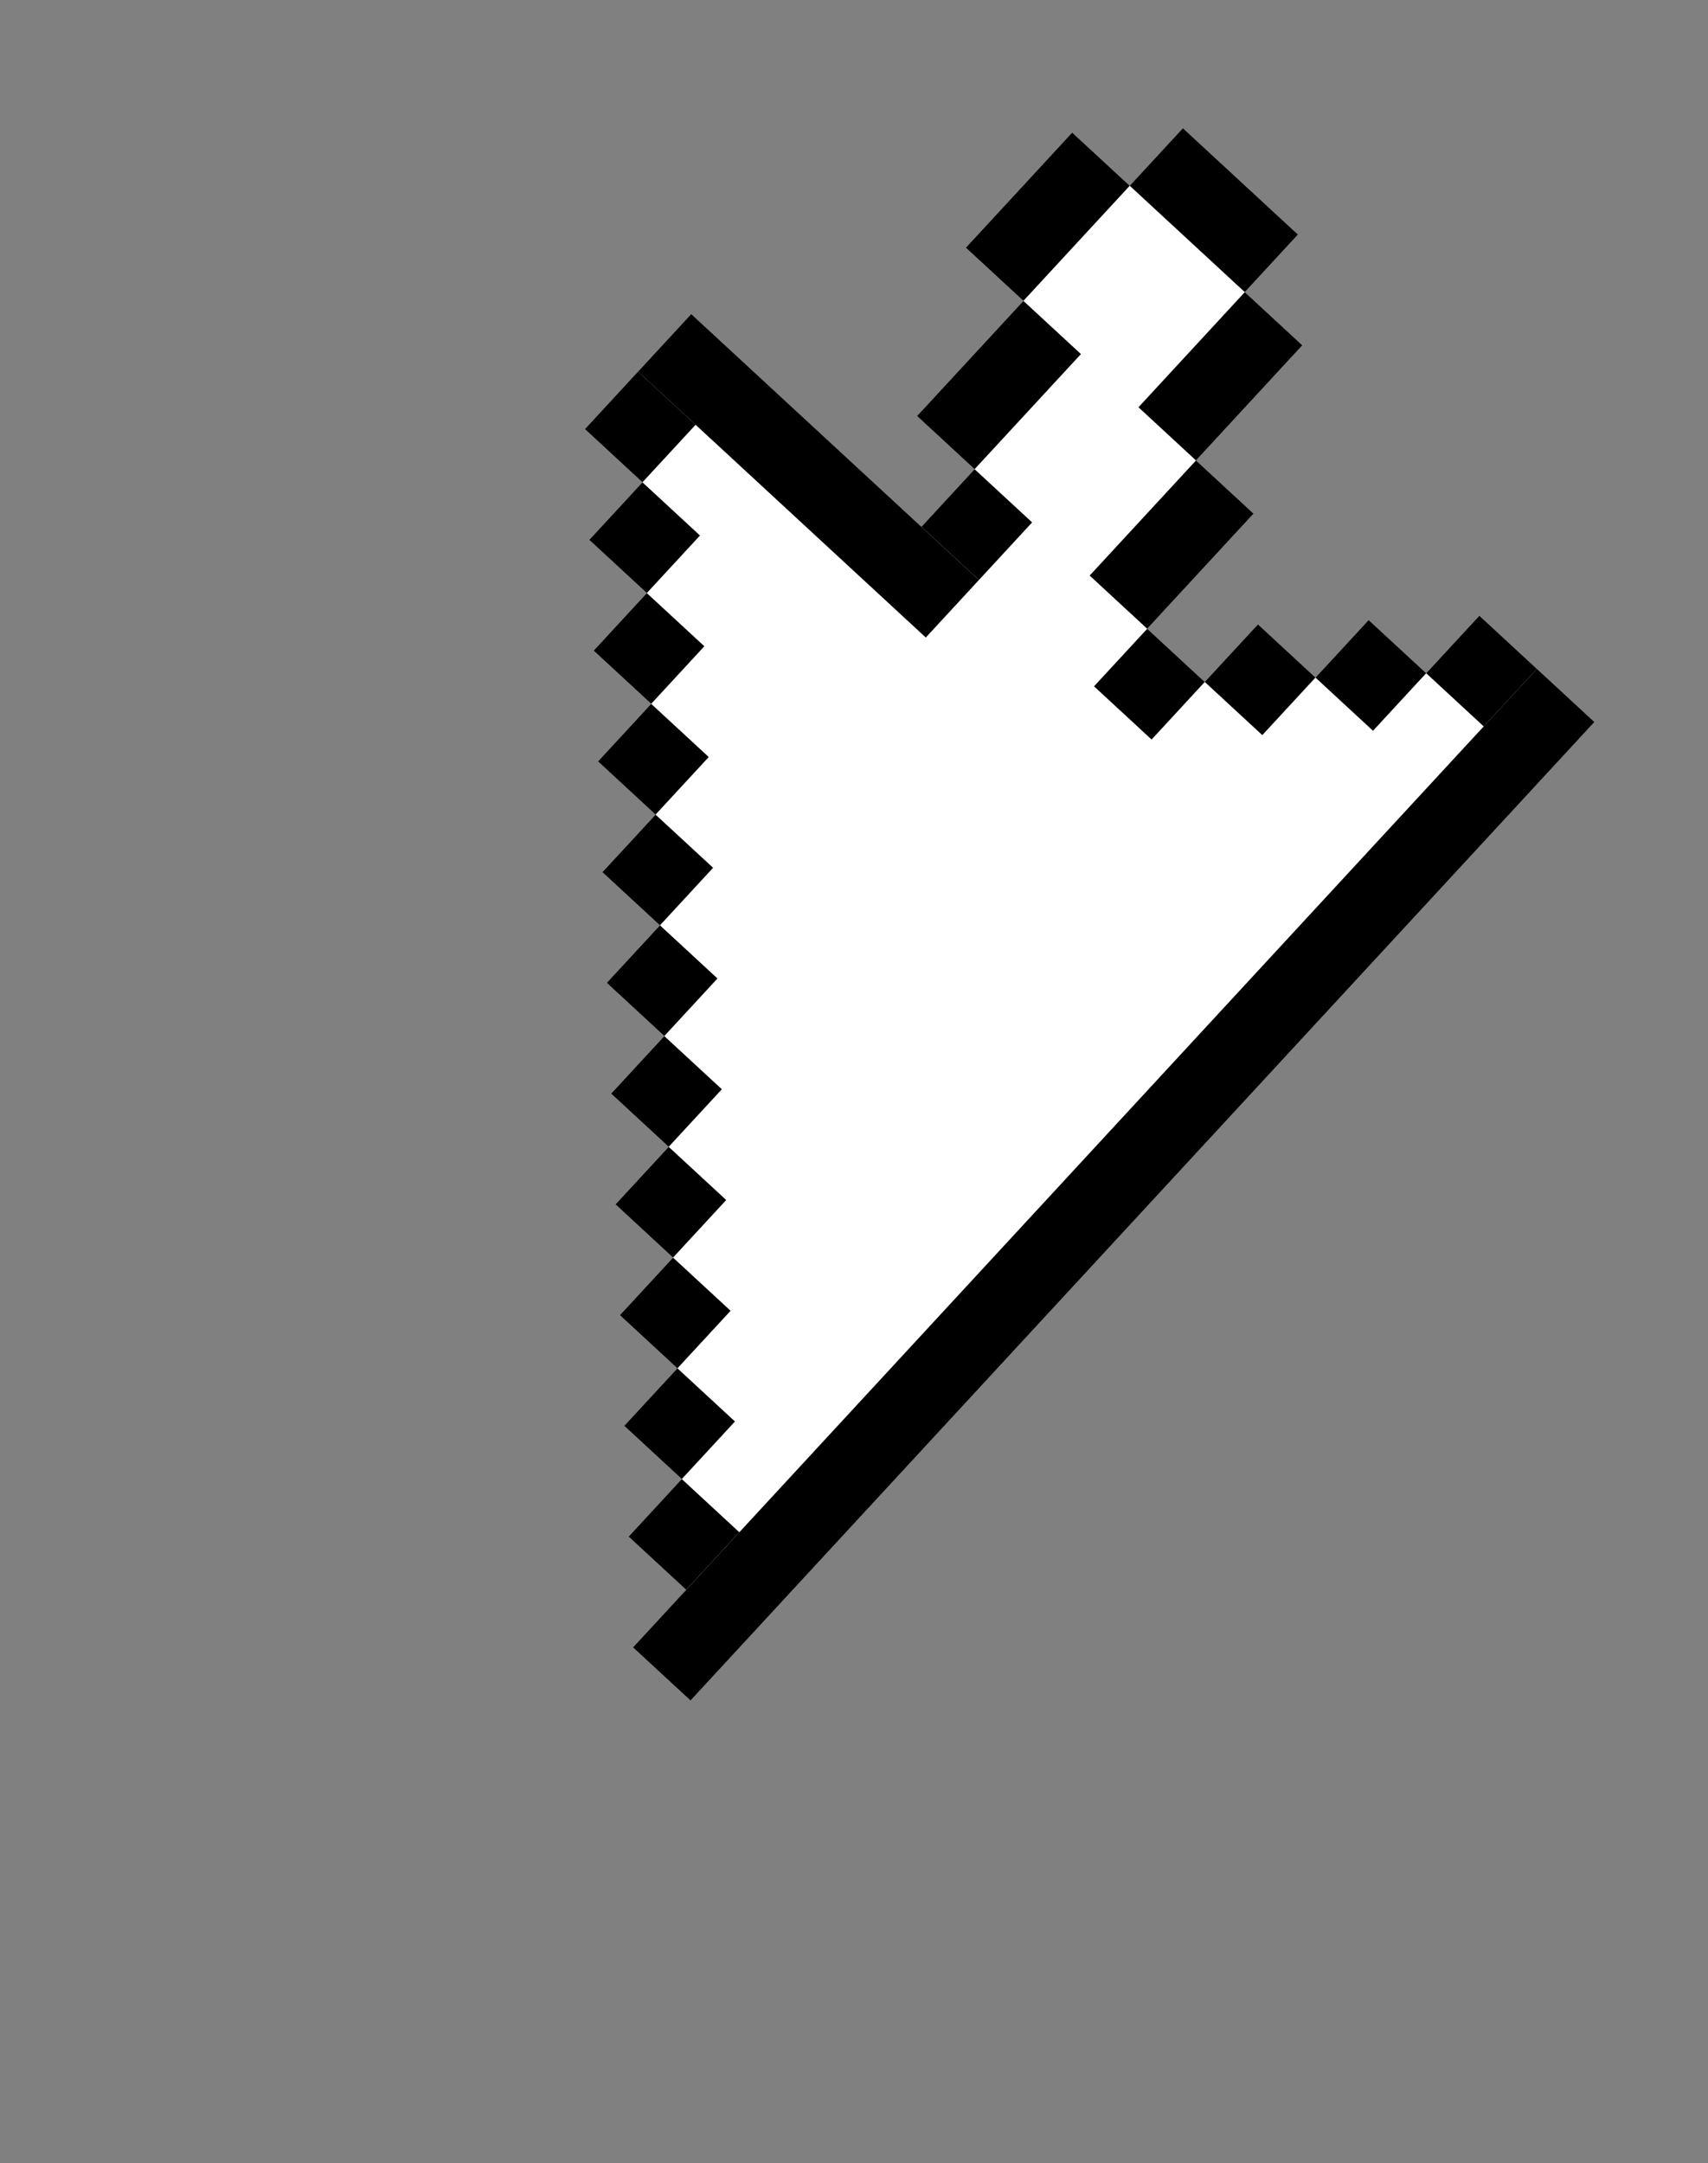 <svg width="109" height="138" viewBox="0 0 109 138" fill="none" xmlns="http://www.w3.org/2000/svg">
<rect x="0" y="0" width="109" height="138" fill="#808080" stroke="none"/>
<g clip-path="url(#clip0_3250_6927)">
<path d="M40.998 30.771L37.605 34.443L41.277 37.837L37.884 41.509L41.556 44.902L38.163 48.574L41.835 51.968L38.442 55.64L42.114 59.033L38.721 62.706L42.393 66.099L39 69.771L42.672 73.164L39.279 76.837L42.951 80.23L39.558 83.902L43.23 87.296L39.837 90.968L43.509 94.361L40.116 98.033L43.788 101.427L40.395 105.099L44.067 108.492L101.753 46.063L94.409 39.277L91.015 42.949L87.343 39.556L83.95 43.228L80.277 39.835L76.884 43.507L73.212 40.114L79.998 32.769L76.326 29.376L83.113 22.031L79.44 18.638L82.834 14.966L75.489 8.179L72.096 11.852L68.424 8.458L61.637 15.803L65.309 19.196L58.523 26.541L62.195 29.934L58.802 33.606L44.113 20.033L37.326 27.378L40.998 30.771Z" fill="white"/>
<path d="M40.395 105.099L44.067 108.492L101.753 46.063L98.081 42.67L40.395 105.099Z" fill="black"/>
<path d="M40.116 98.032L43.788 101.426L47.181 97.754L43.509 94.36L40.116 98.032Z" fill="black"/>
<path d="M39.837 90.966L43.509 94.359L46.903 90.687L43.23 87.294L39.837 90.966Z" fill="black"/>
<path d="M39.558 83.904L43.23 87.297L46.624 83.625L42.952 80.231L39.558 83.904Z" fill="black"/>
<path d="M39.279 76.837L42.951 80.231L46.344 76.558L42.672 73.165L39.279 76.837Z" fill="black"/>
<path d="M39 69.771L42.672 73.164L46.066 69.492L42.393 66.099L39 69.771Z" fill="black"/>
<path d="M38.721 62.704L42.394 66.098L45.787 62.425L42.115 59.032L38.721 62.704Z" fill="black"/>
<path d="M38.442 55.642L42.114 59.035L45.508 55.363L41.835 51.97L38.442 55.642Z" fill="black"/>
<path d="M38.163 48.575L41.835 51.969L45.229 48.297L41.556 44.903L38.163 48.575Z" fill="black"/>
<path d="M37.884 41.509L41.556 44.902L44.949 41.23L41.277 37.837L37.884 41.509Z" fill="black"/>
<path d="M37.605 34.443L41.277 37.836L44.671 34.164L40.998 30.77L37.605 34.443Z" fill="black"/>
<path d="M37.326 27.376L40.998 30.77L44.392 27.097L40.719 23.704L37.326 27.376Z" fill="black"/>
<path d="M40.719 23.706L59.081 40.672L62.474 37L44.112 20.033L40.719 23.706Z" fill="black"/>
<path d="M58.802 33.607L62.474 37L65.867 33.328L62.195 29.934L58.802 33.607Z" fill="black"/>
<path d="M69.818 43.786L73.491 47.18L76.884 43.507L73.212 40.114L69.818 43.786Z" fill="black"/>
<path d="M69.54 36.72L73.212 40.113L79.999 32.769L76.326 29.375L69.54 36.72Z" fill="black"/>
<path d="M72.654 25.982L76.326 29.375L83.113 22.03L79.44 18.637L72.654 25.982Z" fill="black"/>
<path d="M72.096 11.85L79.44 18.637L82.834 14.964L75.489 8.178L72.096 11.85Z" fill="black"/>
<path d="M58.523 26.54L62.195 29.934L68.982 22.589L65.31 19.196L58.523 26.54Z" fill="black"/>
<path d="M61.637 15.802L65.309 19.195L72.096 11.851L68.423 8.457L61.637 15.802Z" fill="black"/>
<path d="M76.884 43.505L80.557 46.898L83.95 43.226L80.278 39.833L76.884 43.505Z" fill="black"/>
<path d="M83.95 43.228L87.622 46.621L91.015 42.949L87.343 39.556L83.95 43.228Z" fill="black"/>
<path d="M91.015 42.95L94.688 46.344L98.081 42.672L94.409 39.278L91.015 42.95Z" fill="black"/>
</g>
<defs>
<clipPath id="clip0_3250_6927">
<rect width="109" height="138" fill="white"/>
</clipPath>
</defs>
</svg>
